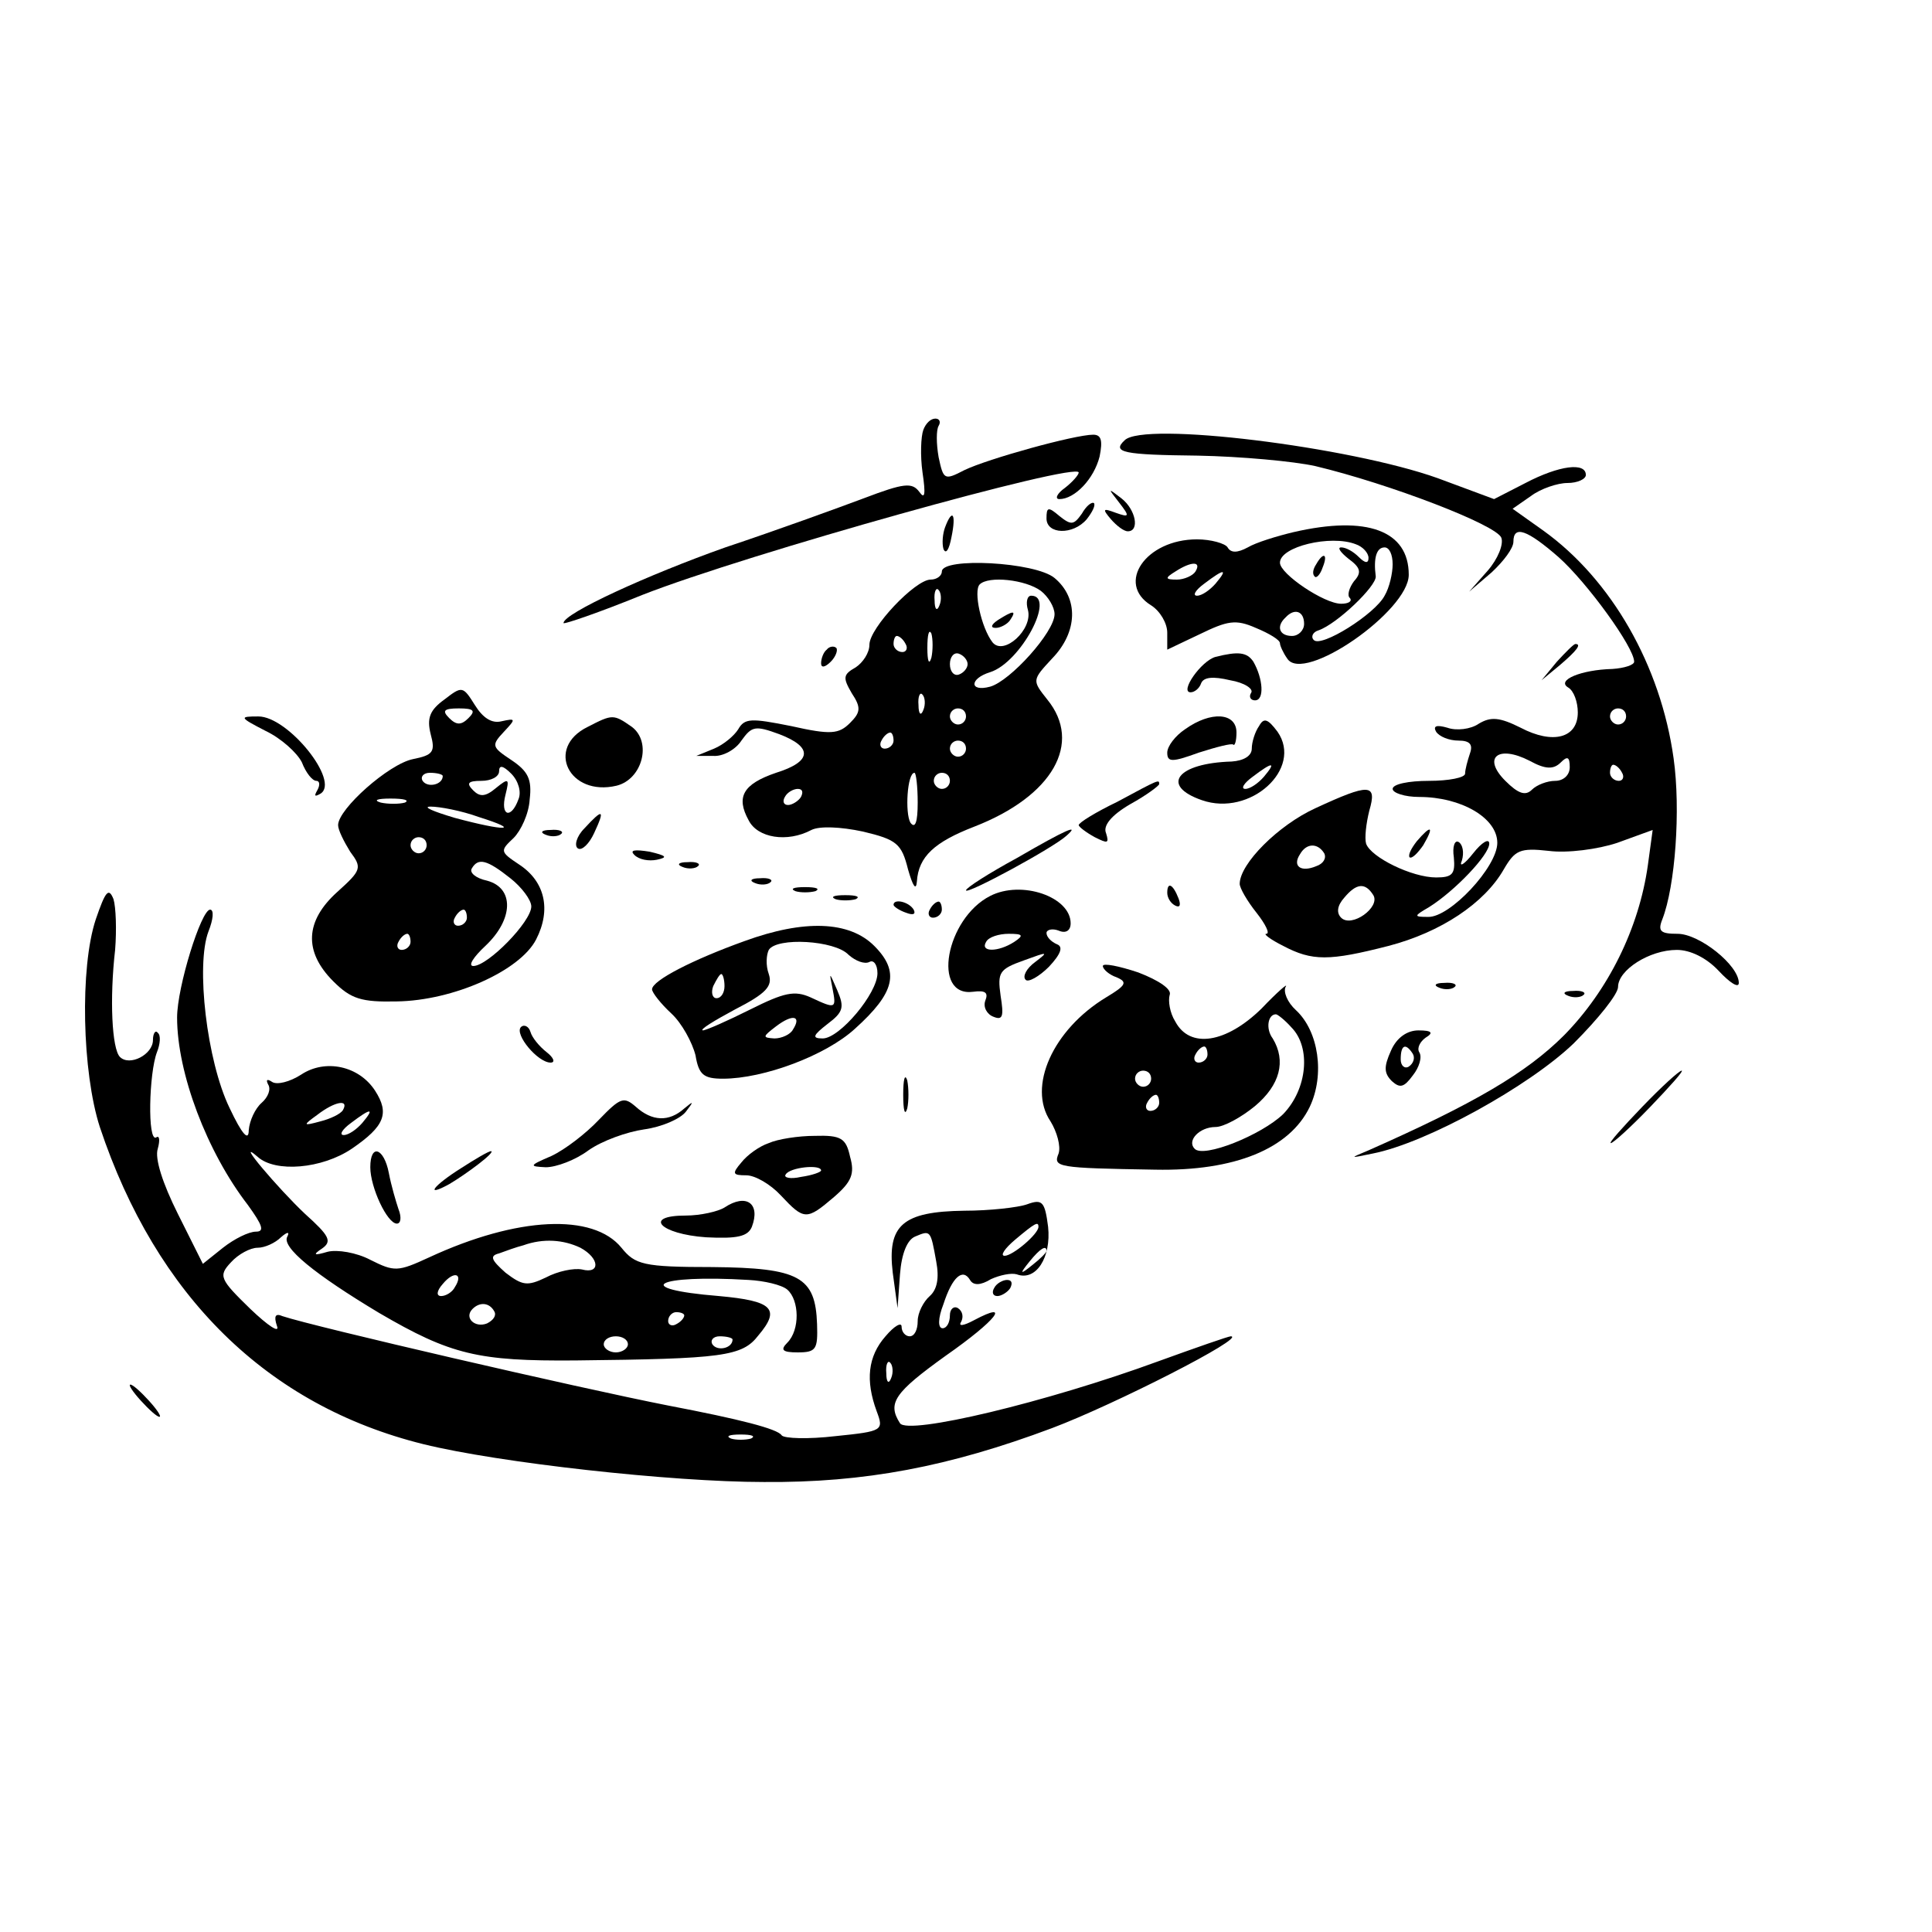 <?xml version="1.0" standalone="no"?>
<!DOCTYPE svg PUBLIC "-//W3C//DTD SVG 20010904//EN"
 "http://www.w3.org/TR/2001/REC-SVG-20010904/DTD/svg10.dtd">
<svg version="1.0" xmlns="http://www.w3.org/2000/svg"
 width="240pt" height="240pt" viewBox="0 0 240 240"
 preserveAspectRatio="xMidYMid meet">
<g transform="translate(0,240) scale(0.1,-0.1)"
fill="#000000" stroke="none">
<path d="M1147 1866 c-3 -8 -4 -32 -1 -53 4 -27 3 -34 -4 -24 -9 12 -19 11
-69 -8 -32 -12 -109 -40 -172 -61 -96 -34 -201 -82 -201 -94 0 -2 44 13 98 35
130 51 542 166 542 152 0 -3 -8 -12 -17 -19 -10 -7 -13 -14 -7 -14 19 0 43 25
50 53 4 20 2 27 -8 27 -23 0 -131 -30 -160 -44 -25 -13 -26 -12 -32 16 -3 17
-3 34 0 39 3 5 1 9 -4 9 -6 0 -12 -6 -15 -14z"/>
<path d="M1397 1853 c-16 -15 -2 -18 91 -19 53 -1 119 -7 146 -13 92 -22 225
-73 231 -89 3 -8 -4 -26 -17 -41 l-23 -26 28 24 c15 14 27 30 27 38 0 21 17
15 56 -19 35 -31 94 -112 94 -130 0 -4 -12 -8 -27 -9 -39 -1 -70 -14 -55 -23
7 -4 12 -18 12 -31 0 -32 -31 -40 -71 -19 -26 13 -37 14 -52 5 -10 -7 -28 -9
-39 -5 -14 4 -18 2 -14 -5 4 -6 16 -11 28 -11 14 0 18 -5 14 -16 -3 -9 -6 -20
-6 -25 0 -5 -20 -9 -45 -9 -25 0 -45 -4 -45 -10 0 -5 15 -10 33 -10 52 0 97
-26 97 -57 0 -30 -59 -93 -86 -92 -18 0 -18 1 1 12 32 20 75 65 75 79 0 7 -9
2 -20 -12 -11 -14 -18 -18 -14 -9 3 10 1 20 -4 23 -5 3 -8 -6 -6 -19 2 -21 -2
-25 -22 -25 -30 0 -81 25 -87 42 -2 7 0 25 4 41 10 34 0 34 -67 3 -46 -21 -94
-69 -94 -94 0 -5 9 -21 21 -36 11 -14 17 -26 12 -26 -4 0 5 -7 21 -15 36 -19
57 -19 131 0 65 17 119 53 143 95 14 24 20 27 56 23 23 -3 61 2 85 10 l44 16
-6 -44 c-11 -78 -49 -155 -104 -211 -47 -47 -112 -85 -243 -143 -24 -10 -24
-10 5 -4 67 13 195 84 250 137 30 30 55 61 55 70 0 21 39 46 73 46 17 0 37
-10 52 -26 14 -15 25 -22 25 -15 0 22 -49 61 -76 61 -21 0 -25 3 -19 18 16 41
23 136 14 200 -16 115 -77 222 -162 283 l-38 27 23 16 c12 9 33 16 45 16 13 0
23 5 23 10 0 16 -33 12 -75 -10 l-39 -20 -70 26 c-109 39 -366 71 -389 47z
m623 -343 c0 -5 -4 -10 -10 -10 -5 0 -10 5 -10 10 0 6 5 10 10 10 6 0 10 -4
10 -10z m-81 -57 c8 8 11 7 11 -6 0 -10 -8 -17 -18 -17 -10 0 -23 -5 -29 -11
-8 -8 -17 -5 -33 11 -29 29 -9 45 30 25 20 -11 30 -11 39 -2z m76 -13 c3 -5 1
-10 -4 -10 -6 0 -11 5 -11 10 0 6 2 10 4 10 3 0 8 -4 11 -10z m-370 -100 c3
-6 -1 -13 -10 -16 -19 -8 -30 0 -20 15 8 14 22 14 30 1z m61 -52 c9 -15 -27
-41 -40 -28 -6 6 -5 15 4 25 15 18 26 19 36 3z"/>
<path d="M1390 1776 c14 -18 13 -19 -4 -13 -16 6 -17 5 -6 -8 7 -8 16 -15 21
-15 15 0 10 27 -8 41 -17 13 -17 13 -3 -5z"/>
<path d="M1344 1762 c-10 -14 -13 -15 -28 -3 -14 12 -16 11 -16 -3 0 -20 33
-21 50 -1 7 9 11 17 9 20 -3 2 -10 -4 -15 -13z"/>
<path d="M1174 1745 c-3 -8 -4 -20 -2 -27 3 -7 7 -1 10 15 6 29 1 36 -8 12z"/>
<path d="M1607 1739 c-21 -5 -47 -13 -57 -19 -13 -7 -21 -7 -25 0 -3 5 -21 10
-38 10 -64 0 -101 -55 -57 -82 11 -7 20 -22 20 -34 l0 -21 40 19 c35 17 45 19
70 8 17 -7 30 -15 30 -19 0 -3 4 -12 9 -19 20 -32 151 59 151 104 0 55 -52 74
-143 53z m77 -15 c9 -3 16 -11 16 -17 0 -7 -4 -7 -12 1 -7 7 -16 12 -22 12 -5
0 -1 -6 9 -14 15 -11 17 -17 7 -28 -6 -8 -9 -18 -5 -21 3 -4 -2 -7 -11 -7 -21
0 -76 37 -76 51 0 20 63 35 94 23z m46 -25 c0 -11 -4 -29 -10 -39 -12 -23 -79
-65 -88 -55 -4 4 -1 10 6 12 23 8 72 55 71 67 -3 23 1 36 11 36 6 0 10 -9 10
-21z m-245 -9 c-3 -5 -14 -10 -23 -10 -15 0 -15 2 -2 10 20 13 33 13 25 0z
m25 -15 c-7 -8 -17 -15 -23 -15 -6 0 -2 7 9 15 25 19 30 19 14 0z m110 -50 c0
-8 -7 -15 -15 -15 -16 0 -20 12 -8 23 11 12 23 8 23 -8z"/>
<path d="M1635 1699 c-4 -6 -5 -12 -2 -15 2 -3 7 2 10 11 7 17 1 20 -8 4z"/>
<path d="M1170 1690 c0 -5 -6 -10 -14 -10 -19 0 -76 -60 -76 -81 0 -10 -8 -22
-17 -28 -16 -9 -16 -13 -5 -32 12 -18 11 -24 -2 -37 -14 -14 -24 -15 -73 -4
-50 10 -58 10 -66 -4 -5 -8 -18 -19 -30 -24 l-22 -9 21 0 c12 -1 28 8 35 19
13 18 17 19 47 8 42 -16 41 -34 -4 -48 -41 -14 -50 -30 -34 -59 11 -22 48 -28
78 -12 10 5 36 4 64 -2 42 -10 48 -15 56 -47 6 -21 10 -27 11 -15 2 31 22 49
71 68 98 38 135 104 91 158 -19 24 -19 24 6 51 32 33 33 75 3 100 -24 20 -140
26 -140 8z m123 -24 c9 -7 17 -20 17 -29 0 -22 -55 -83 -80 -90 -26 -7 -26 10
0 18 38 12 82 95 51 95 -5 0 -7 -8 -4 -18 6 -24 -30 -57 -44 -40 -14 18 -24
64 -16 72 11 11 57 6 76 -8z m-126 -18 c-3 -8 -6 -5 -6 6 -1 11 2 17 5 13 3
-3 4 -12 1 -19z m-10 -65 c-3 -10 -5 -4 -5 12 0 17 2 24 5 18 2 -7 2 -21 0
-30z m-32 17 c3 -5 1 -10 -4 -10 -6 0 -11 5 -11 10 0 6 2 10 4 10 3 0 8 -4 11
-10z m77 -25 c0 -5 -5 -11 -11 -13 -6 -2 -11 4 -11 13 0 9 5 15 11 13 6 -2 11
-8 11 -13z m-55 -57 c-3 -8 -6 -5 -6 6 -1 11 2 17 5 13 3 -3 4 -12 1 -19z m53
-8 c0 -5 -4 -10 -10 -10 -5 0 -10 5 -10 10 0 6 5 10 10 10 6 0 10 -4 10 -10z
m-90 -30 c0 -5 -5 -10 -11 -10 -5 0 -7 5 -4 10 3 6 8 10 11 10 2 0 4 -4 4 -10z
m90 -10 c0 -5 -4 -10 -10 -10 -5 0 -10 5 -10 10 0 6 5 10 10 10 6 0 10 -4 10
-10z m-60 -67 c0 -24 -3 -33 -9 -25 -7 12 -4 62 5 62 2 0 4 -17 4 -37z m40 27
c0 -5 -4 -10 -10 -10 -5 0 -10 5 -10 10 0 6 5 10 10 10 6 0 10 -4 10 -10z
m-185 -20 c-3 -5 -11 -10 -16 -10 -6 0 -7 5 -4 10 3 6 11 10 16 10 6 0 7 -4 4
-10z"/>
<path d="M1240 1630 c-9 -6 -10 -10 -3 -10 6 0 15 5 18 10 8 12 4 12 -15 0z"/>
<path d="M1027 1593 c-4 -3 -7 -11 -7 -17 0 -6 5 -5 12 2 6 6 9 14 7 17 -3 3
-9 2 -12 -2z"/>
<path d="M1934 1578 l-19 -23 23 19 c21 18 27 26 19 26 -2 0 -12 -10 -23 -22z"/>
<path d="M1510 1584 c-18 -5 -45 -44 -31 -44 5 0 11 5 13 11 3 8 15 9 36 4 18
-3 30 -11 26 -16 -3 -5 0 -9 5 -9 12 0 10 27 -2 48 -8 12 -19 13 -47 6z"/>
<path d="M552 1531 c-18 -13 -22 -23 -17 -43 6 -22 3 -26 -22 -31 -30 -6 -93
-62 -93 -82 0 -6 7 -20 15 -33 15 -20 14 -23 -16 -50 -40 -36 -42 -74 -5 -111
22 -22 35 -26 79 -25 70 1 153 38 173 77 19 37 11 72 -21 93 -24 16 -24 17 -7
33 9 9 19 30 20 48 3 25 -2 35 -23 49 -24 16 -25 18 -9 35 15 16 15 17 -3 13
-12 -3 -23 4 -33 20 -15 24 -16 24 -38 7z m30 -23 c-9 -9 -15 -9 -24 0 -9 9
-7 12 12 12 19 0 21 -3 12 -12z m62 -101 c-9 -25 -23 -21 -16 6 5 20 4 21 -12
8 -13 -11 -20 -11 -28 -3 -9 9 -7 12 10 12 12 0 22 5 22 12 0 8 5 7 15 -3 9
-9 13 -23 9 -32z m-94 29 c0 -11 -19 -15 -25 -6 -3 5 1 10 9 10 9 0 16 -2 16
-4z m-47 -33 c-7 -2 -21 -2 -30 0 -10 3 -4 5 12 5 17 0 24 -2 18 -5z m92 -18
c54 -17 33 -18 -30 -1 -27 8 -41 14 -30 14 11 0 38 -5 60 -13z m-65 -35 c0 -5
-4 -10 -10 -10 -5 0 -10 5 -10 10 0 6 5 10 10 10 6 0 10 -4 10 -10z m104 -41
c14 -11 26 -27 26 -35 0 -19 -54 -74 -72 -74 -7 0 0 11 15 25 35 33 36 72 2
81 -14 3 -22 10 -19 15 8 14 19 11 48 -12z m-54 -49 c0 -5 -5 -10 -11 -10 -5
0 -7 5 -4 10 3 6 8 10 11 10 2 0 4 -4 4 -10z m-70 -30 c0 -5 -5 -10 -11 -10
-5 0 -7 5 -4 10 3 6 8 10 11 10 2 0 4 -4 4 -10z"/>
<path d="M330 1492 c19 -9 39 -27 45 -39 5 -13 13 -23 18 -23 4 0 5 -5 1 -12
-4 -7 -3 -8 4 -4 25 15 -40 96 -77 96 -24 0 -24 -1 9 -18z"/>
<path d="M730 1497 c-53 -26 -23 -87 36 -73 32 8 44 54 19 73 -23 16 -24 16
-55 0z"/>
<path d="M1472 1494 c-12 -8 -22 -21 -22 -29 0 -12 6 -12 39 0 22 7 41 12 43
10 2 -2 4 5 4 15 0 25 -32 27 -64 4z"/>
<path d="M1564 1498 c-5 -7 -9 -20 -9 -28 0 -9 -10 -15 -25 -16 -68 -2 -89
-30 -37 -48 60 -21 126 39 94 85 -12 16 -17 18 -23 7z m6 -63 c-7 -8 -17 -15
-23 -15 -6 0 -2 7 9 15 25 19 30 19 14 0z"/>
<path d="M1388 1404 c-27 -13 -48 -26 -48 -29 0 -2 9 -9 20 -15 16 -8 18 -8
14 5 -4 9 6 22 30 36 20 11 36 23 36 25 0 6 0 6 -52 -22z"/>
<path d="M726 1371 c-10 -10 -13 -22 -8 -25 5 -3 14 6 20 19 14 30 11 31 -12
6z"/>
<path d="M678 1363 c7 -3 16 -2 19 1 4 3 -2 6 -13 5 -11 0 -14 -3 -6 -6z"/>
<path d="M1263 1334 c-35 -19 -63 -37 -63 -40 0 -6 109 53 125 68 17 15 0 8
-62 -28z"/>
<path d="M1760 1355 c-7 -9 -11 -17 -9 -20 3 -2 10 5 17 15 14 24 10 26 -8 5z"/>
<path d="M788 1338 c6 -6 18 -8 28 -6 14 3 12 5 -9 10 -19 3 -25 2 -19 -4z"/>
<path d="M848 1323 c7 -3 16 -2 19 1 4 3 -2 6 -13 5 -11 0 -14 -3 -6 -6z"/>
<path d="M938 1303 c7 -3 16 -2 19 1 4 3 -2 6 -13 5 -11 0 -14 -3 -6 -6z"/>
<path d="M119 1258 c-20 -60 -17 -190 5 -258 70 -210 208 -346 402 -394 93
-23 308 -47 423 -47 125 -1 230 19 358 67 77 29 242 113 222 114 -3 0 -43 -14
-90 -31 -139 -51 -311 -92 -321 -77 -16 25 -7 38 57 84 63 44 82 69 35 44 -13
-7 -20 -8 -16 -2 3 6 2 13 -4 17 -5 3 -10 -1 -10 -9 0 -9 -4 -16 -9 -16 -6 0
-6 12 1 30 11 34 24 45 33 30 4 -7 13 -7 26 1 11 5 25 8 32 6 24 -9 43 21 39
59 -4 31 -7 35 -26 28 -11 -4 -47 -8 -78 -8 -77 -1 -96 -18 -89 -77 l6 -44 3
42 c2 26 9 43 19 47 19 8 19 8 26 -31 4 -21 1 -35 -8 -43 -8 -7 -15 -21 -15
-31 0 -11 -4 -19 -10 -19 -5 0 -10 5 -10 12 0 6 -9 1 -20 -12 -22 -25 -25 -55
-11 -93 9 -24 8 -25 -51 -31 -34 -4 -64 -3 -67 1 -5 8 -52 20 -141 37 -112 22
-440 98 -479 111 -9 4 -11 0 -7 -12 4 -10 -11 0 -33 21 -38 37 -40 41 -24 58
9 10 24 18 33 18 9 0 22 6 29 13 8 7 11 7 8 1 -8 -13 34 -47 114 -95 89 -52
123 -60 244 -59 183 2 207 5 227 31 28 33 18 43 -49 49 -111 9 -79 27 37 20
19 -1 41 -6 48 -12 15 -13 16 -50 0 -66 -9 -9 -6 -12 13 -12 23 0 25 4 24 35
-2 59 -22 70 -130 71 -86 0 -96 3 -113 24 -35 43 -129 39 -239 -12 -39 -18
-43 -18 -73 -3 -17 9 -41 13 -53 10 -17 -5 -19 -4 -7 4 13 9 9 16 -21 43 -33
31 -89 97 -59 71 22 -20 80 -15 117 10 41 28 47 44 29 72 -20 31 -62 40 -92
20 -14 -9 -30 -13 -36 -9 -6 4 -8 3 -5 -3 4 -6 0 -16 -8 -23 -8 -7 -15 -22
-16 -34 0 -14 -8 -6 -24 28 -28 58 -42 177 -26 219 6 15 7 27 2 27 -11 0 -41
-96 -41 -134 0 -69 37 -167 88 -233 18 -25 21 -33 10 -33 -9 0 -27 -9 -41 -20
l-25 -20 -31 62 c-19 38 -29 69 -25 81 3 11 2 17 -2 14 -11 -6 -9 80 1 106 4
10 5 21 1 24 -3 4 -6 -1 -6 -9 0 -18 -29 -33 -41 -21 -10 10 -13 72 -6 133 2
25 1 53 -2 63 -6 15 -10 10 -22 -25z m307 -237 c-3 -5 -16 -11 -28 -14 -22 -6
-22 -5 -4 8 22 17 40 20 32 6z m24 -16 c-7 -8 -17 -15 -23 -15 -6 0 -2 7 9 15
25 19 30 19 14 0z m840 -129 c0 -9 -32 -36 -42 -36 -6 0 0 9 13 20 25 21 29
23 29 16z m-569 -26 c24 -13 25 -33 2 -27 -10 2 -30 -2 -45 -10 -23 -11 -29
-10 -50 6 -18 16 -20 21 -8 24 8 3 22 8 30 10 25 9 50 7 71 -3z m579 -4 c0 -2
-8 -10 -17 -17 -16 -13 -17 -12 -4 4 13 16 21 21 21 13z m-735 -45 c-3 -6 -11
-11 -17 -11 -6 0 -6 6 2 15 14 17 26 13 15 -4z m49 -30 c3 -5 -1 -11 -9 -15
-15 -6 -29 7 -18 18 9 9 21 8 27 -3z m236 -5 c0 -3 -4 -8 -10 -11 -5 -3 -10
-1 -10 4 0 6 5 11 10 11 6 0 10 -2 10 -4z m-70 -36 c0 -5 -7 -10 -15 -10 -8 0
-15 5 -15 10 0 6 7 10 15 10 8 0 15 -4 15 -10z m130 6 c0 -11 -19 -15 -25 -6
-3 5 1 10 9 10 9 0 16 -2 16 -4z m197 -48 c-3 -8 -6 -5 -6 6 -1 11 2 17 5 13
3 -3 4 -12 1 -19z m-174 -75 c-7 -2 -19 -2 -25 0 -7 3 -2 5 12 5 14 0 19 -2
13 -5z"/>
<path d="M988 1293 c6 -2 18 -2 25 0 6 3 1 5 -13 5 -14 0 -19 -2 -12 -5z"/>
<path d="M1230 1287 c-55 -28 -73 -126 -21 -119 15 2 19 -1 15 -11 -3 -8 2
-17 10 -20 12 -5 13 1 9 26 -4 29 -2 33 29 44 30 11 31 11 14 -2 -11 -8 -16
-18 -12 -22 3 -4 17 4 29 16 15 16 18 25 10 28 -7 3 -13 9 -13 14 0 4 7 6 15
3 9 -4 15 0 15 9 0 33 -61 54 -100 34z m30 -57 c-20 -13 -43 -13 -35 0 3 6 16
10 28 10 18 0 19 -2 7 -10z"/>
<path d="M1450 1291 c0 -6 4 -13 10 -16 6 -3 7 1 4 9 -7 18 -14 21 -14 7z"/>
<path d="M1038 1283 c6 -2 18 -2 25 0 6 3 1 5 -13 5 -14 0 -19 -2 -12 -5z"/>
<path d="M1110 1276 c0 -2 7 -7 16 -10 8 -3 12 -2 9 4 -6 10 -25 14 -25 6z"/>
<path d="M1155 1270 c-3 -5 -1 -10 4 -10 6 0 11 5 11 10 0 6 -2 10 -4 10 -3 0
-8 -4 -11 -10z"/>
<path d="M925 1231 c-64 -23 -115 -49 -115 -60 0 -4 11 -18 24 -30 13 -12 26
-36 30 -52 4 -24 10 -29 34 -29 51 0 128 29 164 62 50 45 56 71 24 103 -31 31
-87 33 -161 6z m129 -17 c9 -8 20 -12 26 -9 5 3 10 -3 10 -14 0 -25 -47 -81
-68 -81 -14 0 -12 4 6 18 20 15 21 21 12 42 -10 23 -10 23 -6 3 5 -26 5 -27
-27 -12 -20 9 -33 6 -75 -15 -28 -14 -55 -26 -59 -26 -4 1 14 12 40 26 39 20
47 29 42 44 -4 11 -3 24 0 30 10 16 82 12 99 -6z m-154 -39 c0 -8 -4 -15 -10
-15 -5 0 -7 7 -4 15 4 8 8 15 10 15 2 0 4 -7 4 -15z m85 -54 c-3 -6 -14 -11
-23 -11 -15 1 -15 2 2 15 21 16 32 13 21 -4z"/>
<path d="M1370 1200 c0 -4 8 -11 17 -14 14 -6 12 -10 -13 -25 -66 -40 -98
-111 -69 -154 8 -13 13 -31 10 -40 -7 -17 -2 -18 120 -20 99 -2 167 26 192 78
19 40 11 94 -17 120 -11 10 -16 23 -13 29 4 6 -10 -6 -30 -27 -44 -43 -89 -50
-107 -16 -7 11 -9 26 -7 33 3 7 -13 18 -39 28 -24 8 -44 12 -44 8z m234 -76
c25 -25 20 -77 -10 -108 -27 -26 -99 -55 -110 -43 -10 10 6 27 26 27 10 0 32
12 49 26 31 26 39 56 22 84 -9 12 -6 30 4 30 2 0 11 -7 19 -16z m-104 -34 c0
-5 -5 -10 -11 -10 -5 0 -7 5 -4 10 3 6 8 10 11 10 2 0 4 -4 4 -10z m-70 -30
c0 -5 -4 -10 -10 -10 -5 0 -10 5 -10 10 0 6 5 10 10 10 6 0 10 -4 10 -10z m10
-30 c0 -5 -5 -10 -11 -10 -5 0 -7 5 -4 10 3 6 8 10 11 10 2 0 4 -4 4 -10z"/>
<path d="M1788 1173 c7 -3 16 -2 19 1 4 3 -2 6 -13 5 -11 0 -14 -3 -6 -6z"/>
<path d="M1948 1163 c7 -3 16 -2 19 1 4 3 -2 6 -13 5 -11 0 -14 -3 -6 -6z"/>
<path d="M647 1124 c-8 -9 21 -44 37 -44 6 0 4 6 -5 13 -9 7 -18 18 -20 25 -2
7 -8 10 -12 6z"/>
<path d="M1728 1095 c-9 -20 -9 -28 1 -38 10 -9 15 -8 26 7 8 10 12 23 8 29
-3 5 1 13 8 18 10 6 8 9 -9 9 -14 0 -27 -9 -34 -25z m27 -4 c3 -5 1 -12 -5
-16 -5 -3 -10 1 -10 9 0 18 6 21 15 7z"/>
<path d="M1122 1040 c0 -19 2 -27 5 -17 2 9 2 25 0 35 -3 9 -5 1 -5 -18z"/>
<path d="M2040 1025 c-24 -25 -42 -45 -39 -45 3 0 25 20 49 45 24 25 42 45 39
45 -3 0 -25 -20 -49 -45z"/>
<path d="M744 1009 c-16 -17 -42 -37 -59 -45 -28 -12 -28 -13 -7 -14 13 0 37
9 53 21 17 12 48 23 69 26 22 3 45 13 52 22 10 13 10 14 -2 4 -19 -17 -40 -16
-60 2 -15 13 -19 12 -46 -16z"/>
<path d="M955 980 c-12 -4 -27 -15 -34 -24 -12 -14 -11 -16 6 -16 11 0 30 -11
43 -25 29 -31 32 -31 66 -2 22 19 26 29 20 50 -5 23 -11 27 -44 26 -20 0 -46
-4 -57 -9z m65 -34 c0 -2 -11 -6 -25 -8 -13 -3 -22 -1 -19 3 5 9 44 13 44 5z"/>
<path d="M460 950 c0 -25 21 -70 33 -70 5 0 6 8 2 18 -3 9 -9 29 -12 45 -6 31
-23 37 -23 7z"/>
<path d="M573 949 c-35 -22 -46 -37 -15 -20 22 13 58 40 52 41 -3 0 -20 -10
-37 -21z"/>
<path d="M900 900 c-8 -5 -30 -10 -48 -10 -54 0 -32 -23 25 -27 39 -2 52 1 57
13 11 29 -7 42 -34 24z"/>
<path d="M1235 800 c-3 -5 -2 -10 4 -10 5 0 13 5 16 10 3 6 2 10 -4 10 -5 0
-13 -4 -16 -10z"/>
<path d="M175 660 c10 -11 20 -20 23 -20 3 0 -3 9 -13 20 -10 11 -20 20 -23
20 -3 0 3 -9 13 -20z"/>
</g>
</svg>
